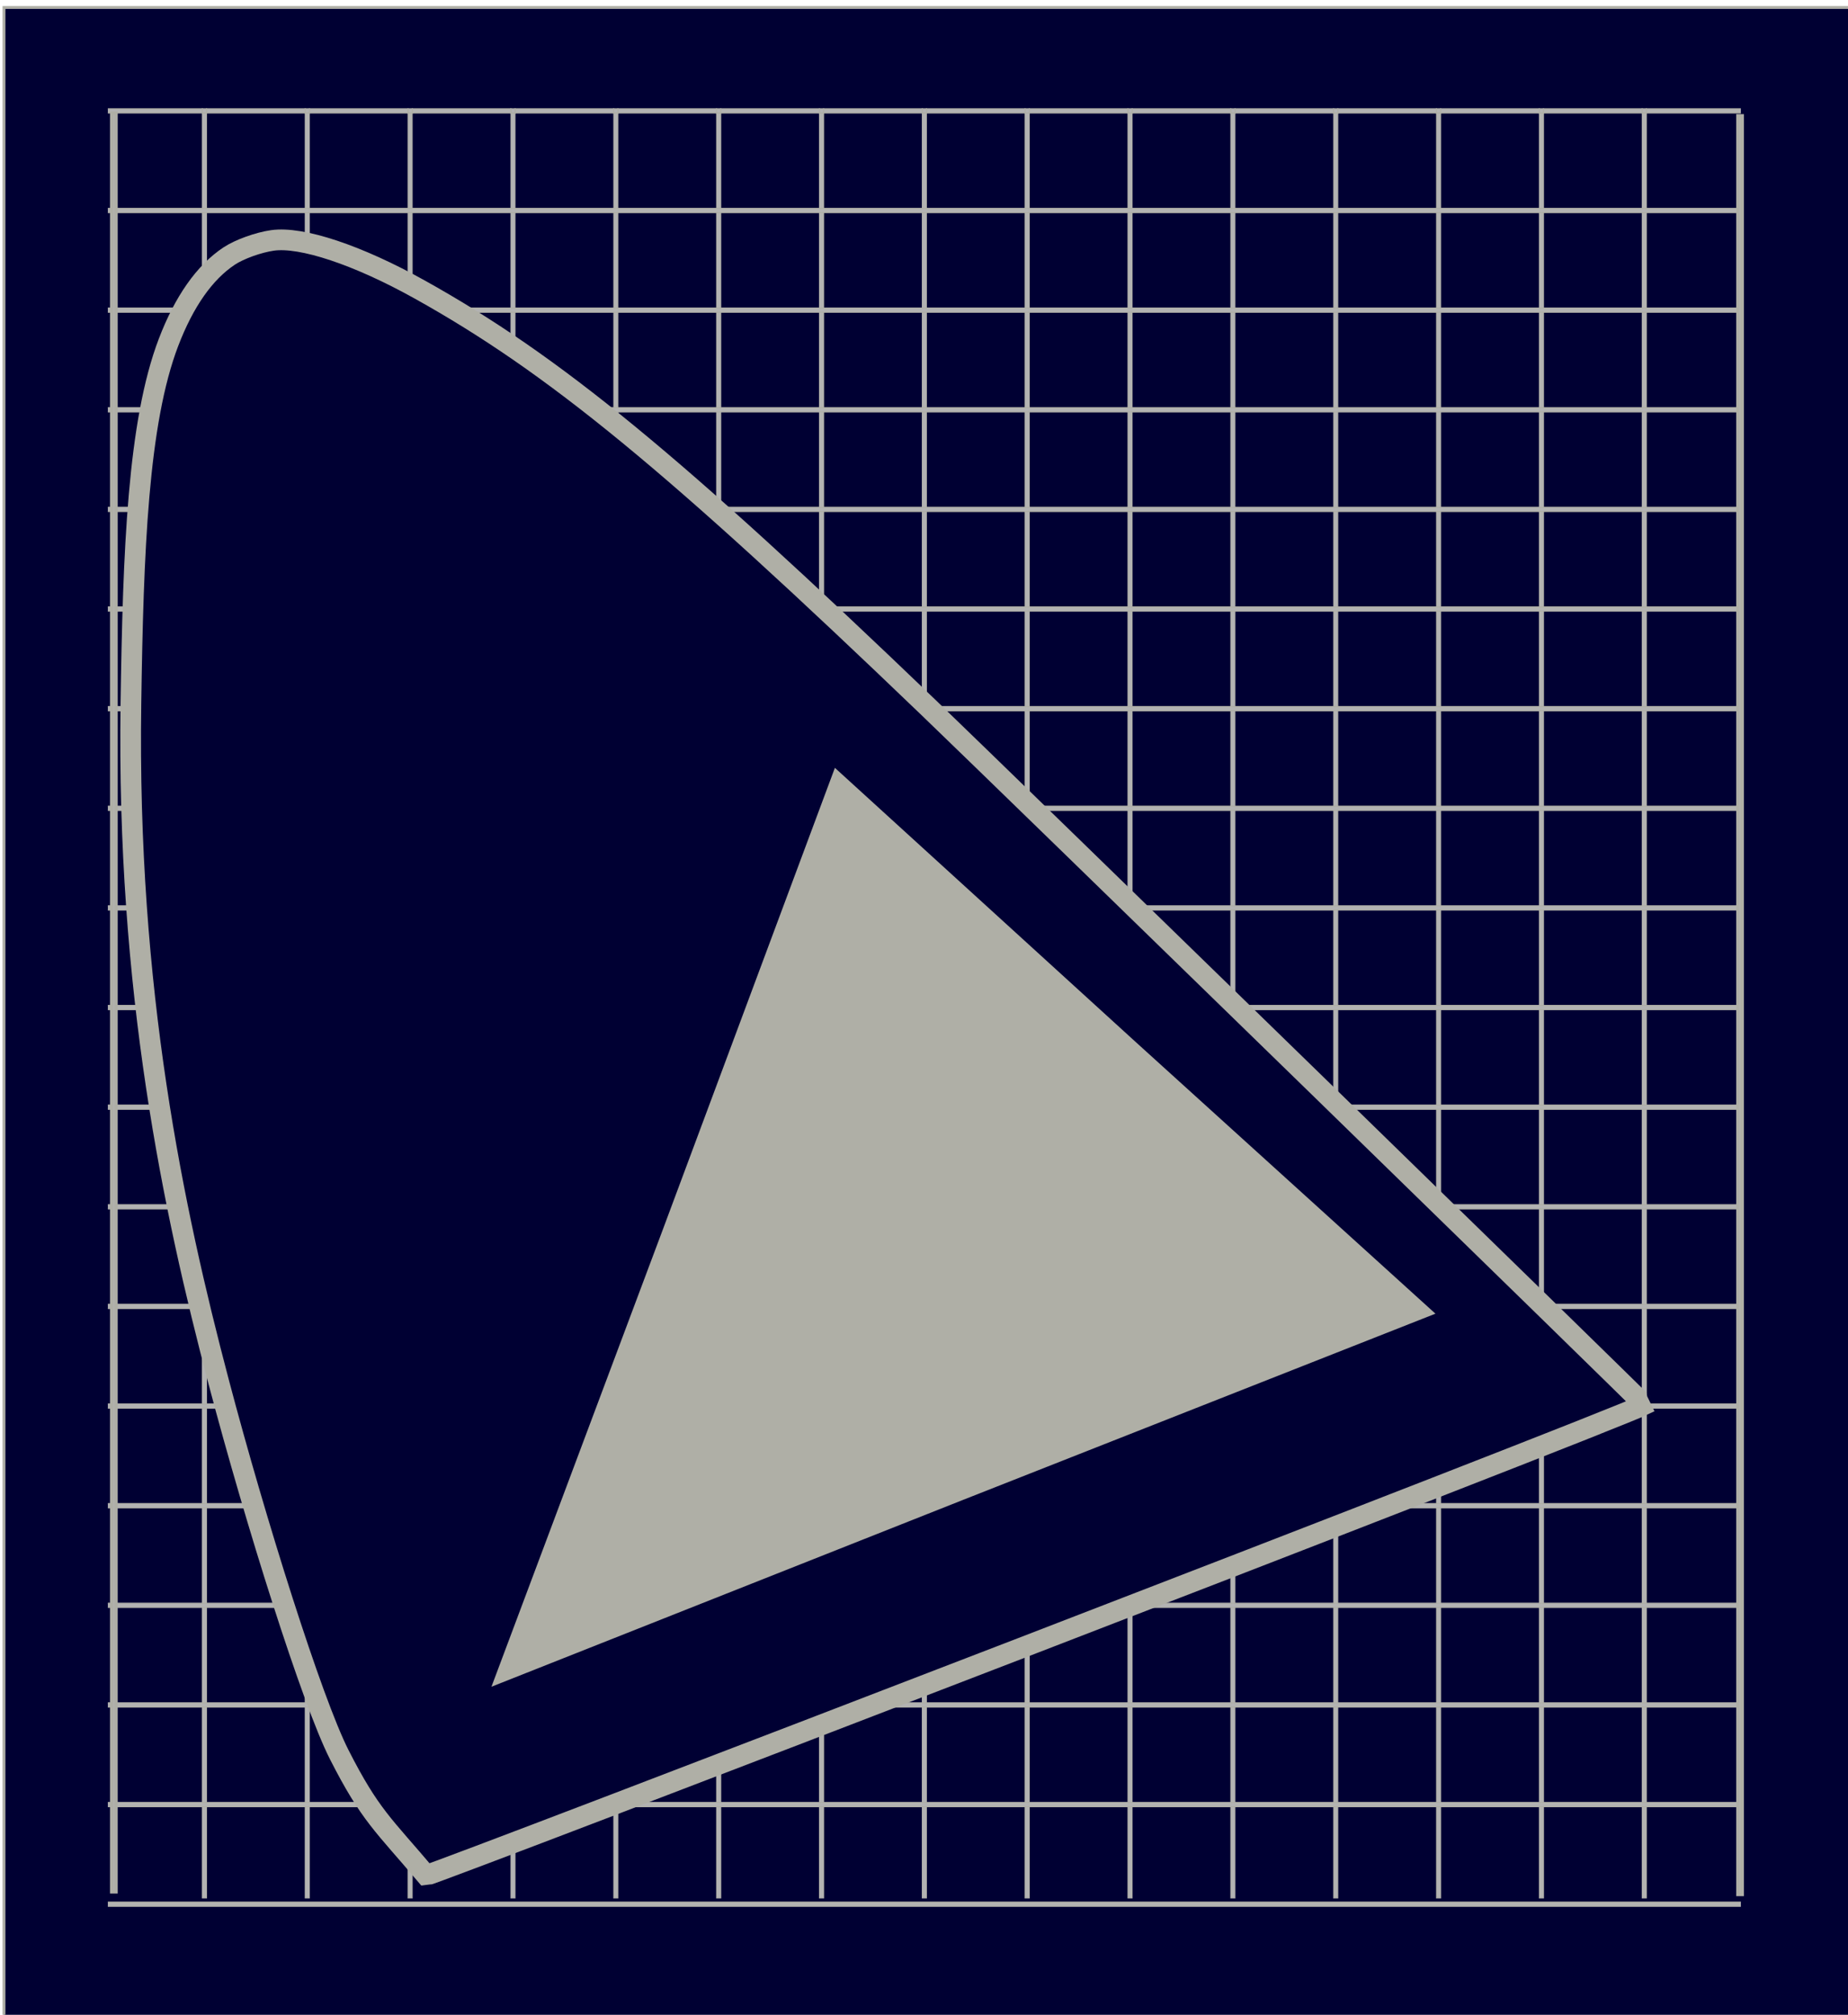<?xml version="1.0" encoding="UTF-8" standalone="no"?>
<svg
   width="1.947in"
   height="2.122in"
   viewBox="0 0 186.912 203.712"
   version="1.1"
   id="svg1"
   xml:space="preserve"
   inkscape:version="1.3 (0e150ed6c4, 2023-07-21)"
   sodipodi:docname="sRGB curve logo.svg"
   inkscape:export-filename="sRGB curve logo.png"
   inkscape:export-xdpi="96"
   inkscape:export-ydpi="96"
   xmlns:inkscape="http://www.inkscape.org/namespaces/inkscape"
   xmlns:sodipodi="http://sodipodi.sourceforge.net/DTD/sodipodi-0.dtd"
   xmlns:xlink="http://www.w3.org/1999/xlink"
   xmlns="http://www.w3.org/2000/svg"
   xmlns:svg="http://www.w3.org/2000/svg"><sodipodi:namedview
     id="namedview1"
     pagecolor="#ffffff"
     bordercolor="#000000"
     borderopacity="0.25"
     inkscape:showpageshadow="2"
     inkscape:pageopacity="0.0"
     inkscape:pagecheckerboard="0"
     inkscape:deskcolor="#d1d1d1"
     inkscape:document-units="mm"
     inkscape:zoom="2.2120229"
     inkscape:cx="64.420671"
     inkscape:cy="156.19187"
     inkscape:window-width="1920"
     inkscape:window-height="1017"
     inkscape:window-x="-8"
     inkscape:window-y="-8"
     inkscape:window-maximized="1"
     inkscape:current-layer="layer1"
     showguides="true"><sodipodi:guide
       position="186.707,64.634"
       orientation="1,0"
       id="guide1"
       inkscape:locked="false" /><sodipodi:guide
       position="14.466,93.114"
       orientation="0,-1"
       id="guide2"
       inkscape:locked="false" /></sodipodi:namedview><defs
     id="defs1"><rect
       id="SVGID_1_"
       width="2806.243"
       height="1603.568"
       x="0"
       y="0" /><clipPath
       clipPathUnits="userSpaceOnUse"
       id="clipPath2"><rect
         style="fill:none;stroke:none;stroke-width:0;stroke-linecap:square;stroke-miterlimit:0;stroke-dasharray:none;paint-order:markers stroke fill"
         id="rect4"
         width="1817.364"
         height="1980.356"
         x="-1708.15"
         y="869.305"
         transform="rotate(-90)" /></clipPath></defs><g
     inkscape:label="Layer 1"
     inkscape:groupmode="layer"
     id="layer1"><rect
       style="fill:#000033;fill-opacity:1;stroke:#afafa6;stroke-width:0.291;stroke-dasharray:none;stroke-opacity:1"
       id="rect113"
       width="186.655"
       height="203.401"
       x="0.403"
       y="0.757" /><g
       id="g56"
       transform="matrix(0,0.103,-0.103,0,176.076,-87.98)"
       style="stroke:#afafa6;stroke-opacity:1"
       clip-path="url(#clipPath2)">&#10;	<g
   id="g55"
   style="stroke:#afafa6;stroke-opacity:1">&#10;		<defs
   id="defs1-9">&#10;			<rect
   id="rect1"
   width="2806.243"
   height="1603.568"
   x="0"
   y="0" />&#10;		</defs>&#10;		&#10;		<clipPath
   id="SVGID_00000137819970927667285540000011021032849493166992_">&#10;			<use
   xlink:href="#SVGID_1_"
   style="overflow:visible"
   id="use2" />&#10;		</clipPath>&#10;		<g
   clip-path="url(#SVGID_00000137819970927667285540000011021032849493166992_)"
   id="g54"
   style="stroke:#afafa6;stroke-opacity:1">&#10;			<g
   id="g2"
   style="stroke:#afafa6;stroke-opacity:1">&#10;				&#10;			</g>&#10;			<g
   id="g3"
   style="stroke:#afafa6;stroke-opacity:1">&#10;				&#10;			</g>&#10;			<g
   id="g4"
   style="stroke:#afafa6;stroke-opacity:1">&#10;				<rect
   x="651.833"
   y="1607.614"
   style="fill:#b3b3b3;stroke:#afafa6;stroke-width:0.8;stroke-opacity:1"
   width="2065.555"
   height="4.176"
   id="rect3" />&#10;			</g>&#10;			<g
   id="g5"
   style="stroke:#afafa6;stroke-opacity:1">&#10;				<path
   d="m 965.105,1506.623 v 4.176 H 2717.388 v -4.176 z"
   style="fill:#b3b3b3;stroke:#afafa6;stroke-width:0.8;stroke-opacity:1"
   id="path56" />&#10;			</g>&#10;			<g
   id="g6"
   style="stroke:#afafa6;stroke-opacity:1">&#10;				<path
   d="m 965.105,1405.636 v 4.172 H 2717.388 v -4.172 z"
   style="fill:#b3b3b3;stroke:#afafa6;stroke-width:0.8;stroke-opacity:1"
   id="path113" />&#10;			</g>&#10;			<g
   id="g7"
   style="stroke:#afafa6;stroke-opacity:1">&#10;				<path
   d="m 965.105,1304.645 v 4.176 H 2717.388 v -4.176 z"
   style="fill:#b3b3b3;stroke:#afafa6;stroke-width:0.8;stroke-opacity:1"
   id="path112" />&#10;			</g>&#10;			<g
   id="g8"
   style="stroke:#afafa6;stroke-opacity:1">&#10;				<path
   d="m 965.105,1203.653 v 4.176 H 2717.388 v -4.176 z"
   style="fill:#b3b3b3;stroke:#afafa6;stroke-width:0.8;stroke-opacity:1"
   id="path111" />&#10;			</g>&#10;			<g
   id="g9"
   style="stroke:#afafa6;stroke-opacity:1">&#10;				<path
   d="m 965.105,1102.666 v 4.176 H 2717.388 v -4.176 z"
   style="fill:#b3b3b3;stroke:#afafa6;stroke-width:0.8;stroke-opacity:1"
   id="path110" />&#10;			</g>&#10;			<g
   id="g10"
   style="stroke:#afafa6;stroke-opacity:1">&#10;				<path
   d="m 965.105,1001.675 v 4.176 H 2717.388 v -4.176 z"
   style="fill:#b3b3b3;stroke:#afafa6;stroke-width:0.8;stroke-opacity:1"
   id="path109" />&#10;			</g>&#10;			<g
   id="g11"
   style="stroke:#afafa6;stroke-opacity:1">&#10;				<path
   d="m 965.105,900.688 v 4.172 H 2717.388 v -4.172 z"
   style="fill:#b3b3b3;stroke:#afafa6;stroke-width:0.8;stroke-opacity:1"
   id="path108" />&#10;			</g>&#10;			<g
   id="g12"
   style="stroke:#afafa6;stroke-opacity:1">&#10;				<path
   d="m 965.105,799.696 v 4.176 H 2717.388 v -4.176 z"
   style="fill:#b3b3b3;stroke:#afafa6;stroke-width:0.8;stroke-opacity:1"
   id="path107" />&#10;			</g>&#10;			<g
   id="g13"
   style="stroke:#afafa6;stroke-opacity:1">&#10;				<path
   d="m 965.105,698.705 v 4.176 H 2717.388 v -4.176 z"
   style="fill:#b3b3b3;stroke:#afafa6;stroke-width:0.8;stroke-opacity:1"
   id="path106" />&#10;			</g>&#10;			<g
   id="g14"
   style="stroke:#afafa6;stroke-opacity:1">&#10;				<path
   d="m 965.105,597.713 v 4.176 H 2717.388 v -4.176 z"
   style="fill:#b3b3b3;stroke:#afafa6;stroke-width:0.8;stroke-opacity:1"
   id="path105" />&#10;			</g>&#10;			<g
   id="g15"
   style="stroke:#afafa6;stroke-opacity:1">&#10;				<path
   d="m 965.105,496.727 v 4.176 H 2717.388 v -4.176 z"
   style="fill:#b3b3b3;stroke:#afafa6;stroke-width:0.8;stroke-opacity:1"
   id="path104" />&#10;			</g>&#10;			<g
   id="g16"
   style="stroke:#afafa6;stroke-opacity:1">&#10;				<path
   d="m 965.105,395.735 v 4.176 H 2717.388 v -4.176 z"
   style="fill:#b3b3b3;stroke:#afafa6;stroke-width:0.8;stroke-opacity:1"
   id="path103" />&#10;			</g>&#10;			<g
   id="g17"
   style="stroke:#afafa6;stroke-opacity:1">&#10;				<path
   d="m 965.105,294.748 v 4.172 H 2717.388 v -4.172 z"
   style="fill:#b3b3b3;stroke:#afafa6;stroke-width:0.8;stroke-opacity:1"
   id="path102" />&#10;			</g>&#10;			<g
   id="g18"
   style="stroke:#afafa6;stroke-opacity:1">&#10;				<path
   d="m 965.105,193.757 v 4.176 H 2717.388 v -4.176 z"
   style="fill:#b3b3b3;stroke:#afafa6;stroke-width:0.8;stroke-opacity:1"
   id="path101" />&#10;			</g>&#10;			<g
   id="g19"
   style="stroke:#afafa6;stroke-opacity:1">&#10;				<path
   d="m 965.105,92.765 v 4.176 H 2717.388 V 92.765 Z M 997.628,-922.506 v 4.176 H 2749.912 v -4.176 z"
   style="fill:#b3b3b3;stroke:#afafa6;stroke-width:0.8;stroke-opacity:1"
   id="path100" />&#10;			</g>&#10;			<g
   id="g20"
   style="stroke:#afafa6;stroke-opacity:1">&#10;				<rect
   x="651.833"
   y="-8.223"
   style="fill:#b3b3b3;stroke:#afafa6;stroke-width:0.8;stroke-opacity:1"
   width="2065.555"
   height="4.176"
   id="rect19" />&#10;			</g>&#10;			<g
   id="g21"
   style="stroke:#afafa6;stroke-opacity:1">&#10;				<rect
   x="651.833"
   y="-109.213"
   style="fill:#b3b3b3;stroke:#afafa6;stroke-width:0.8;stroke-opacity:1"
   width="2065.555"
   height="4.176"
   id="rect20" />&#10;			</g>&#10;			<g
   id="g22"
   style="stroke:#afafa6;stroke-opacity:1">&#10;				<rect
   x="2916.948"
   y="-208.115"
   style="fill:#b3b3b3;stroke:#afafa6;stroke-opacity:1"
   width="4.176"
   height="2019.798"
   id="rect21" />&#10;			</g>&#10;			<g
   id="g23"
   style="stroke:#afafa6;stroke-opacity:1">&#10;				<rect
   x="2819.147"
   y="-208.115"
   style="fill:#b3b3b3;stroke:#afafa6;stroke-opacity:1"
   width="4.176"
   height="2019.798"
   id="rect22" />&#10;			</g>&#10;			<g
   id="g24"
   style="stroke:#afafa6;stroke-opacity:1">&#10;				<rect
   x="2721.344"
   y="-208.115"
   style="fill:#b3b3b3;stroke:#afafa6;stroke-opacity:1"
   width="4.176"
   height="2019.798"
   id="rect23" />&#10;			</g>&#10;			<g
   id="g25"
   style="stroke:#afafa6;stroke-opacity:1">&#10;				<rect
   x="2623.544"
   y="-208.115"
   style="fill:#b3b3b3;stroke:#afafa6;stroke-opacity:1"
   width="4.176"
   height="2019.798"
   id="rect24" />&#10;			</g>&#10;			<g
   id="g26"
   style="stroke:#afafa6;stroke-opacity:1">&#10;				<rect
   x="2525.743"
   y="-208.115"
   style="fill:#b3b3b3;stroke:#afafa6;stroke-opacity:1"
   width="4.176"
   height="2019.798"
   id="rect25" />&#10;			</g>&#10;			<g
   id="g27"
   style="stroke:#afafa6;stroke-opacity:1">&#10;				<rect
   x="2427.942"
   y="-208.115"
   style="fill:#b3b3b3;stroke:#afafa6;stroke-opacity:1"
   width="4.176"
   height="2019.798"
   id="rect26" />&#10;			</g>&#10;			<g
   id="g28"
   style="stroke:#afafa6;stroke-opacity:1">&#10;				<rect
   x="2330.142"
   y="-208.115"
   style="fill:#b3b3b3;stroke:#afafa6;stroke-opacity:1"
   width="4.176"
   height="2019.798"
   id="rect27" />&#10;			</g>&#10;			<g
   id="g29"
   style="stroke:#afafa6;stroke-opacity:1">&#10;				<rect
   x="2232.341"
   y="-208.115"
   style="fill:#b3b3b3;stroke:#afafa6;stroke-opacity:1"
   width="4.176"
   height="2019.798"
   id="rect28" />&#10;			</g>&#10;			<g
   id="g30"
   style="stroke:#afafa6;stroke-opacity:1">&#10;				<rect
   x="2134.541"
   y="-208.115"
   style="fill:#b3b3b3;stroke:#afafa6;stroke-opacity:1"
   width="4.176"
   height="2019.798"
   id="rect29" />&#10;			</g>&#10;			<g
   id="g31"
   style="stroke:#afafa6;stroke-opacity:1">&#10;				<rect
   x="2036.74"
   y="-208.115"
   style="fill:#b3b3b3;stroke:#afafa6;stroke-opacity:1"
   width="4.176"
   height="2019.798"
   id="rect30" />&#10;			</g>&#10;			<g
   id="g32"
   style="stroke:#afafa6;stroke-opacity:1">&#10;				<rect
   x="1938.94"
   y="-208.115"
   style="fill:#b3b3b3;stroke:#afafa6;stroke-opacity:1"
   width="4.176"
   height="2019.798"
   id="rect31" />&#10;			</g>&#10;			<g
   id="g33"
   style="stroke:#afafa6;stroke-opacity:1">&#10;				<rect
   x="1841.136"
   y="-208.115"
   style="fill:#b3b3b3;stroke:#afafa6;stroke-opacity:1"
   width="4.176"
   height="2019.798"
   id="rect32" />&#10;			</g>&#10;			<g
   id="g34"
   style="stroke:#afafa6;stroke-opacity:1">&#10;				<rect
   x="1743.336"
   y="-208.115"
   style="fill:#b3b3b3;stroke:#afafa6;stroke-opacity:1"
   width="4.176"
   height="2019.798"
   id="rect33" />&#10;			</g>&#10;			<g
   id="g35"
   style="stroke:#afafa6;stroke-opacity:1">&#10;				<rect
   x="1645.535"
   y="-208.115"
   style="fill:#b3b3b3;stroke:#afafa6;stroke-opacity:1"
   width="4.176"
   height="2019.798"
   id="rect34" />&#10;			</g>&#10;			<g
   id="g36"
   style="stroke:#afafa6;stroke-opacity:1">&#10;				<rect
   x="1547.734"
   y="-208.115"
   style="fill:#b3b3b3;stroke:#afafa6;stroke-opacity:1"
   width="4.176"
   height="2019.798"
   id="rect35" />&#10;			</g>&#10;			<g
   id="g37"
   style="stroke:#afafa6;stroke-opacity:1">&#10;				<rect
   x="1449.934"
   y="-208.115"
   style="fill:#b3b3b3;stroke:#afafa6;stroke-opacity:1"
   width="4.176"
   height="2019.798"
   id="rect36" />&#10;			</g>&#10;			<g
   id="g38"
   style="stroke:#afafa6;stroke-opacity:1">&#10;				<rect
   x="1352.133"
   y="-208.115"
   style="fill:#b3b3b3;stroke:#afafa6;stroke-opacity:1"
   width="4.176"
   height="2019.798"
   id="rect37" />&#10;			</g>&#10;			<g
   id="g39"
   style="stroke:#afafa6;stroke-opacity:1">&#10;				<rect
   x="1254.333"
   y="-208.115"
   style="fill:#b3b3b3;stroke:#afafa6;stroke-opacity:1"
   width="4.176"
   height="2019.798"
   id="rect38" />&#10;			</g>&#10;			<g
   id="g40"
   style="stroke:#afafa6;stroke-opacity:1">&#10;				<rect
   x="1156.532"
   y="-208.115"
   style="fill:#b3b3b3;stroke:#afafa6;stroke-opacity:1"
   width="4.176"
   height="2019.798"
   id="rect39" />&#10;			</g>&#10;			<g
   id="g41"
   style="stroke:#afafa6;stroke-opacity:1">&#10;				<rect
   x="1058.731"
   y="-208.115"
   style="fill:#b3b3b3;stroke:#afafa6;stroke-opacity:1"
   width="4.176"
   height="2019.798"
   id="rect40" />&#10;			</g>&#10;			<g
   id="g42"
   style="stroke:#afafa6;stroke-opacity:1">&#10;				<path
   d="m 960.928,92.765 h 4.176 V -208.116 h -4.176 z"
   style="fill:#b3b3b3;stroke:#afafa6;stroke-opacity:1"
   id="path99" /><path
   d="m 960.928,96.942 h 4.176 v -4.176 h -4.176 z"
   style="fill:#b3b3b3;stroke:#afafa6;stroke-opacity:1"
   id="path98" /><path
   d="m 960.928,193.757 h 4.176 V 96.942 h -4.176 z"
   style="fill:#b3b3b3;stroke:#afafa6;stroke-opacity:1"
   id="path96" /><path
   d="m 960.928,197.933 h 4.176 v -4.176 h -4.176 z"
   style="fill:#b3b3b3;stroke:#afafa6;stroke-opacity:1"
   id="path95" /><path
   d="m 960.928,294.748 h 4.176 v -96.815 h -4.176 z"
   style="fill:#b3b3b3;stroke:#afafa6;stroke-opacity:1"
   id="path93" /><path
   d="m 960.928,298.92 h 4.176 v -4.172 h -4.176 z"
   style="fill:#b3b3b3;stroke:#afafa6;stroke-opacity:1"
   id="path92" /><path
   d="m 960.928,395.735 h 4.176 v -96.815 h -4.176 z"
   style="fill:#b3b3b3;stroke:#afafa6;stroke-opacity:1"
   id="path90" /><path
   d="m 960.928,399.912 h 4.176 v -4.176 h -4.176 z"
   style="fill:#b3b3b3;stroke:#afafa6;stroke-opacity:1"
   id="path89" /><path
   d="m 960.928,496.727 h 4.176 v -96.815 h -4.176 z"
   style="fill:#b3b3b3;stroke:#afafa6;stroke-opacity:1"
   id="path87" /><path
   d="m 960.928,500.903 h 4.176 v -4.176 h -4.176 z"
   style="fill:#b3b3b3;stroke:#afafa6;stroke-opacity:1"
   id="path86" /><path
   d="m 960.928,597.713 h 4.176 v -96.81 h -4.176 z"
   style="fill:#b3b3b3;stroke:#afafa6;stroke-opacity:1"
   id="path84" /><path
   d="m 960.928,601.89 h 4.176 v -4.176 h -4.176 z"
   style="fill:#b3b3b3;stroke:#afafa6;stroke-opacity:1"
   id="path83" /><path
   d="m 960.928,698.705 h 4.176 v -96.815 h -4.176 z"
   style="fill:#b3b3b3;stroke:#afafa6;stroke-opacity:1"
   id="path81" /><path
   d="m 960.928,702.881 h 4.176 v -4.176 h -4.176 z"
   style="fill:#b3b3b3;stroke:#afafa6;stroke-opacity:1"
   id="path80" /><path
   d="m 960.928,799.696 h 4.176 v -96.815 h -4.176 z"
   style="fill:#b3b3b3;stroke:#afafa6;stroke-opacity:1"
   id="path78" /><path
   d="m 960.928,803.873 h 4.176 v -4.176 h -4.176 z"
   style="fill:#b3b3b3;stroke:#afafa6;stroke-opacity:1"
   id="path77" /><path
   d="m 960.928,900.688 h 4.176 v -96.815 h -4.176 z"
   style="fill:#b3b3b3;stroke:#afafa6;stroke-opacity:1"
   id="path75" /><path
   d="m 960.928,904.86 h 4.176 v -4.172 h -4.176 z"
   style="fill:#b3b3b3;stroke:#afafa6;stroke-opacity:1"
   id="path74" /><path
   d="m 960.928,1001.675 h 4.176 v -96.815 h -4.176 z"
   style="fill:#b3b3b3;stroke:#afafa6;stroke-opacity:1"
   id="path72" /><path
   d="m 960.928,1005.851 h 4.176 v -4.176 h -4.176 z"
   style="fill:#b3b3b3;stroke:#afafa6;stroke-opacity:1"
   id="path71" /><path
   d="m 960.928,1102.666 h 4.176 v -96.815 h -4.176 z"
   style="fill:#b3b3b3;stroke:#afafa6;stroke-opacity:1"
   id="path69" /><path
   d="m 960.928,1106.843 h 4.176 v -4.176 h -4.176 z"
   style="fill:#b3b3b3;stroke:#afafa6;stroke-opacity:1"
   id="path68" /><path
   d="m 960.928,1203.653 h 4.176 v -96.81 h -4.176 z"
   style="fill:#b3b3b3;stroke:#afafa6;stroke-opacity:1"
   id="path66" /><path
   d="m 960.928,1207.829 h 4.176 v -4.176 h -4.176 z"
   style="fill:#b3b3b3;stroke:#afafa6;stroke-opacity:1"
   id="path65" /><path
   d="m 960.928,1304.645 h 4.176 v -96.815 h -4.176 z"
   style="fill:#b3b3b3;stroke:#afafa6;stroke-opacity:1"
   id="path63" /><path
   d="m 960.928,1308.821 h 4.176 v -4.176 h -4.176 z"
   style="fill:#b3b3b3;stroke:#afafa6;stroke-opacity:1"
   id="path62" /><path
   d="m 960.928,1405.636 h 4.176 v -96.815 h -4.176 z"
   style="fill:#b3b3b3;stroke:#afafa6;stroke-opacity:1"
   id="path60" /><path
   d="m 960.928,1409.808 h 4.176 v -4.172 h -4.176 z"
   style="fill:#b3b3b3;stroke:#afafa6;stroke-opacity:1"
   id="path59" /><path
   d="m 965.105,1510.799 h -4.176 v 300.882 h 4.176 z"
   style="fill:#b3b3b3;stroke:#afafa6;stroke-opacity:1"
   id="path57" /><path
   d="m 960.928,1506.623 v 4.176 h 4.176 v -4.176 z"
   style="fill:#b3b3b3;stroke:#afafa6;stroke-opacity:1"
   id="path55" /><path
   d="m 960.928,1506.623 h 4.176 v -96.815 h -4.176 z"
   style="fill:#b3b3b3;stroke:#afafa6;stroke-opacity:1"
   id="path54" />&#10;			</g>&#10;			&#10;			&#10;			&#10;			&#10;			&#10;			&#10;			&#10;			&#10;			&#10;			&#10;			&#10;		</g>&#10;	</g>&#10;</g><path
       style="fill:#000033;fill-opacity:1;stroke:#afafa6;stroke-width:2.093;stroke-dasharray:none;stroke-opacity:1"
       d="m 34.313,177.413 c -2.76,-5.428 -8.48,-23.604 -12.19,-37.669 -4.593,-17.41 -9.311,-39.639 -8.882,-68.636 0.228,-15.445 0.709,-28.392 3.804,-36.494 1.579,-4.132 3.648,-7.077 6.133,-8.726 1.031,-0.685 2.952,-1.377 4.384,-1.581 2.938,-0.418 8.63,1.479 14.878,4.959 13.571,7.558 25.635,17.467 51.523,42.318 7.982,7.663 72.328,70.341 72.328,70.452 -4.476,2.167 -122.53,47.582 -123.187,47.572 -4.307,-5.1 -5.66,-6.04 -8.791,-12.196 z"
       id="path1"
       sodipodi:nodetypes="ssssssssscs" /><path
       sodipodi:type="star"
       style="fill:#afafa6;fill-opacity:1;stroke:#000033;stroke-width:2.117;stroke-dasharray:none;stroke-opacity:1"
       id="path2"
       inkscape:flatsided="false"
       sodipodi:sides="3"
       sodipodi:cx="65.76429"
       sodipodi:cy="256.69287"
       sodipodi:r1="26.151192"
       sodipodi:r2="13.051528"
       sodipodi:arg1="0.85478994"
       sodipodi:arg2="1.9019875"
       inkscape:rounded="0"
       inkscape:randomized="0"
       d="m 82.929,276.422 -21.409,-7.387 -21.425,-7.342 17.102,-14.847 17.07,-14.884 4.307,22.234 z"
       inkscape:transform-center-x="-6.4384859"
       inkscape:transform-center-y="-1.4770751"
       transform="matrix(2.052,-1.525,1.087,1.648,-320.86,-195.738)" /><path
       d="M 11.73,11.452 H 11.301 V 191.277 h 0.429 z"
       style="fill:#b3b3b3;stroke:#afafa6;stroke-width:0.353;stroke-dasharray:none;stroke-opacity:1"
       id="path56-6" /><path
       d="m 176.21,11.717 h -0.429 V 191.542 h 0.429 z"
       style="fill:#b3b3b3;stroke:#afafa6;stroke-width:0.353;stroke-dasharray:none;stroke-opacity:1"
       id="path56-6-2" /></g></svg>
